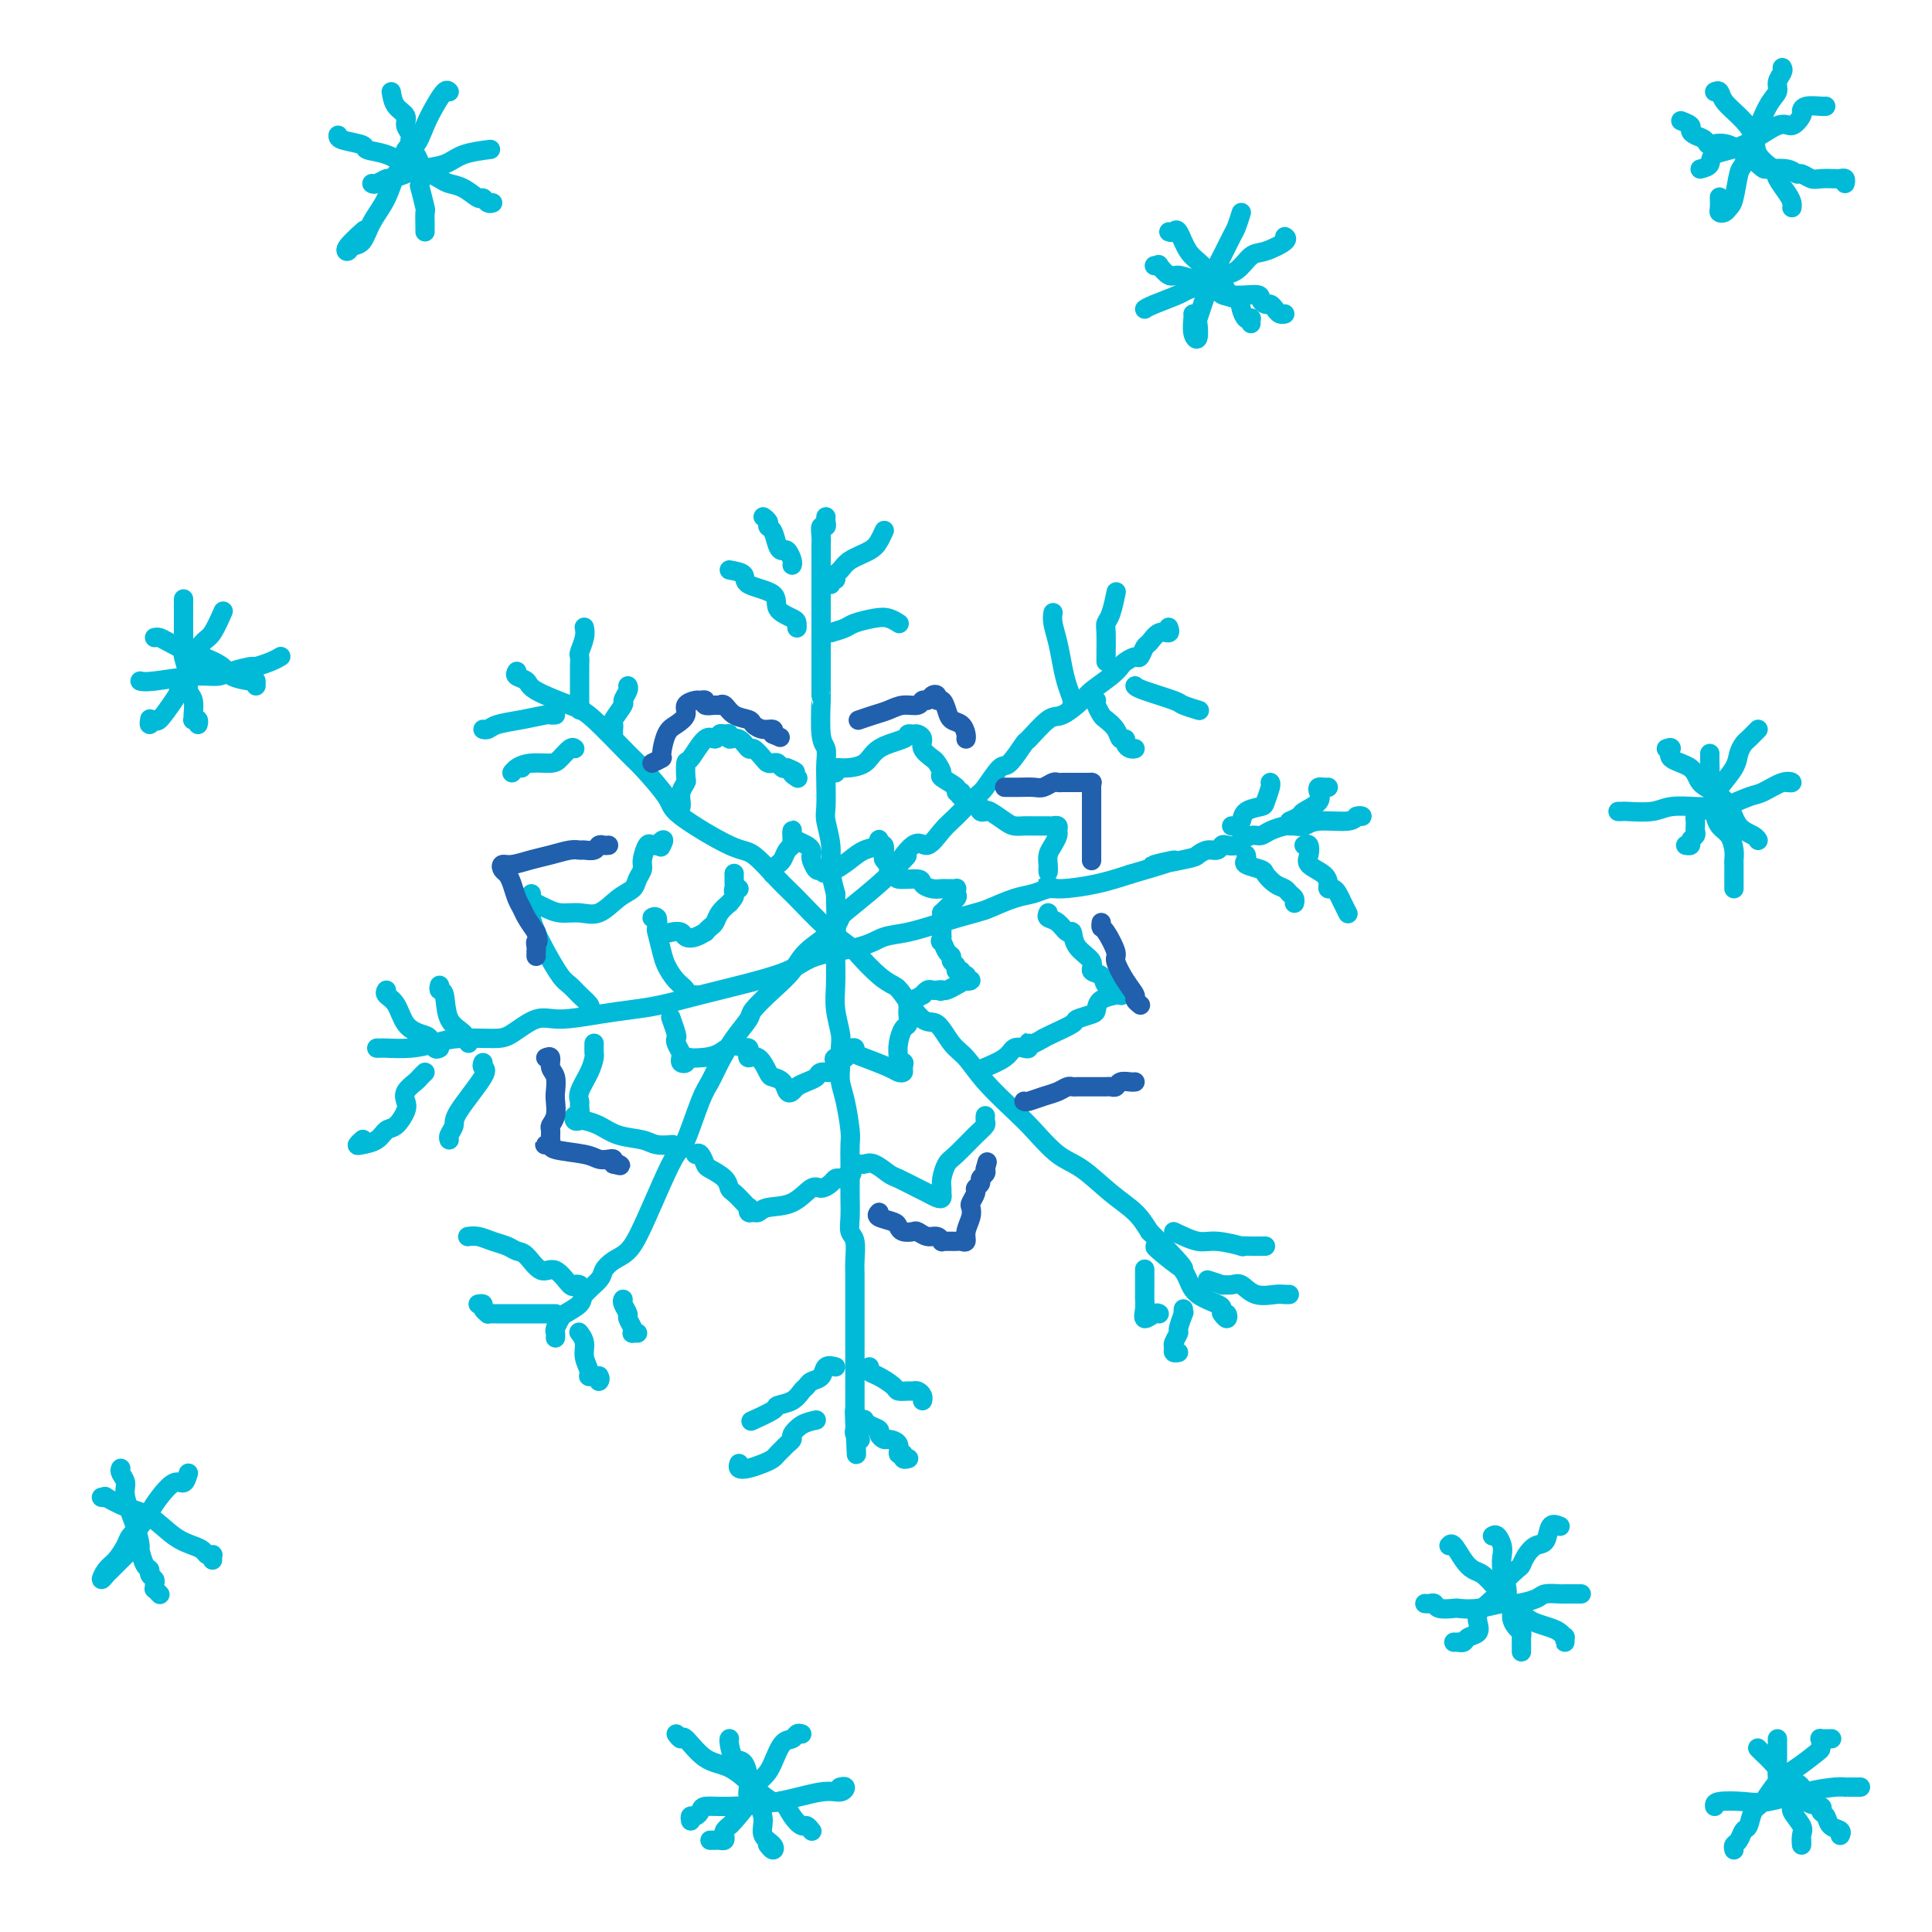 <svg viewBox='0 0 400 400' version='1.1' xmlns='http://www.w3.org/2000/svg' xmlns:xlink='http://www.w3.org/1999/xlink'><g fill='none' stroke='rgb(0,186,216)' stroke-width='4' stroke-linecap='round' stroke-linejoin='round'><path d='M171,107c-0.030,0.297 -0.061,0.595 0,1c0.061,0.405 0.212,0.919 0,1c-0.212,0.081 -0.789,-0.269 -1,0c-0.211,0.269 -0.057,1.158 0,2c0.057,0.842 0.015,1.638 0,2c-0.015,0.362 -0.004,0.290 0,1c0.004,0.710 0.001,2.200 0,3c-0.001,0.800 -0.000,0.909 0,2c0.000,1.091 0.000,3.164 0,4c-0.000,0.836 -0.000,0.436 0,1c0.000,0.564 0.000,2.094 0,3c-0.000,0.906 0.000,1.188 0,2c-0.000,0.812 -0.000,2.153 0,3c0.000,0.847 0.000,1.201 0,2c-0.000,0.799 -0.001,2.042 0,3c0.001,0.958 0.004,1.631 0,3c-0.004,1.369 -0.015,3.433 0,4c0.015,0.567 0.057,-0.363 0,1c-0.057,1.363 -0.211,5.019 0,7c0.211,1.981 0.788,2.286 1,3c0.212,0.714 0.061,1.838 0,3c-0.061,1.162 -0.031,2.361 0,4c0.031,1.639 0.064,3.718 0,5c-0.064,1.282 -0.223,1.766 0,3c0.223,1.234 0.829,3.217 1,5c0.171,1.783 -0.094,3.367 0,5c0.094,1.633 0.547,3.317 1,5'/><path d='M173,185c0.311,13.656 0.087,8.796 0,8c-0.087,-0.796 -0.037,2.470 0,5c0.037,2.530 0.063,4.323 0,6c-0.063,1.677 -0.214,3.239 0,5c0.214,1.761 0.792,3.721 1,5c0.208,1.279 0.045,1.876 0,3c-0.045,1.124 0.026,2.775 0,4c-0.026,1.225 -0.151,2.025 0,3c0.151,0.975 0.576,2.127 1,4c0.424,1.873 0.846,4.468 1,6c0.154,1.532 0.042,2.002 0,3c-0.042,0.998 -0.012,2.522 0,4c0.012,1.478 0.007,2.908 0,4c-0.007,1.092 -0.016,1.847 0,3c0.016,1.153 0.057,2.705 0,4c-0.057,1.295 -0.211,2.333 0,3c0.211,0.667 0.789,0.962 1,2c0.211,1.038 0.057,2.818 0,4c-0.057,1.182 -0.015,1.766 0,3c0.015,1.234 0.004,3.120 0,4c-0.004,0.880 -0.001,0.755 0,2c0.001,1.245 0.000,3.858 0,6c-0.000,2.142 -0.000,3.811 0,5c0.000,1.189 0.000,1.897 0,3c-0.000,1.103 -0.000,2.601 0,4c0.000,1.399 0.000,2.700 0,4'/><path d='M177,292c0.620,16.958 0.170,5.854 0,2c-0.170,-3.854 -0.059,-0.458 0,1c0.059,1.458 0.067,0.978 0,1c-0.067,0.022 -0.210,0.544 0,1c0.210,0.456 0.774,0.844 1,1c0.226,0.156 0.113,0.078 0,0'/><path d='M78,217c0.428,0.006 0.855,0.012 1,0c0.145,-0.012 0.006,-0.041 1,0c0.994,0.041 3.121,0.154 5,0c1.879,-0.154 3.510,-0.575 5,-1c1.490,-0.425 2.839,-0.856 5,-1c2.161,-0.144 5.136,-0.003 7,0c1.864,0.003 2.619,-0.132 4,-1c1.381,-0.868 3.387,-2.469 5,-3c1.613,-0.531 2.831,0.009 5,0c2.169,-0.009 5.288,-0.568 8,-1c2.712,-0.432 5.016,-0.737 7,-1c1.984,-0.263 3.649,-0.483 6,-1c2.351,-0.517 5.388,-1.331 8,-2c2.612,-0.669 4.799,-1.191 8,-2c3.201,-0.809 7.418,-1.904 10,-3c2.582,-1.096 3.531,-2.194 6,-3c2.469,-0.806 6.458,-1.319 9,-2c2.542,-0.681 3.637,-1.529 5,-2c1.363,-0.471 2.994,-0.564 5,-1c2.006,-0.436 4.389,-1.216 7,-2c2.611,-0.784 5.452,-1.573 7,-2c1.548,-0.427 1.804,-0.492 3,-1c1.196,-0.508 3.332,-1.459 5,-2c1.668,-0.541 2.867,-0.673 4,-1c1.133,-0.327 2.201,-0.851 3,-1c0.799,-0.149 1.331,0.075 3,0c1.669,-0.075 4.477,-0.450 7,-1c2.523,-0.550 4.762,-1.275 7,-2'/><path d='M234,181c15.816,-4.581 6.858,-2.533 5,-2c-1.858,0.533 3.386,-0.449 6,-1c2.614,-0.551 2.597,-0.670 3,-1c0.403,-0.330 1.225,-0.872 2,-1c0.775,-0.128 1.504,0.158 2,0c0.496,-0.158 0.758,-0.759 1,-1c0.242,-0.241 0.463,-0.121 1,0c0.537,0.121 1.390,0.243 2,0c0.610,-0.243 0.977,-0.853 1,-1c0.023,-0.147 -0.299,0.167 0,0c0.299,-0.167 1.218,-0.815 2,-1c0.782,-0.185 1.427,0.094 2,0c0.573,-0.094 1.074,-0.560 2,-1c0.926,-0.440 2.278,-0.854 3,-1c0.722,-0.146 0.813,-0.024 1,0c0.187,0.024 0.469,-0.050 1,0c0.531,0.050 1.310,0.224 2,0c0.690,-0.224 1.292,-0.845 3,-1c1.708,-0.155 4.524,0.154 6,0c1.476,-0.154 1.612,-0.773 2,-1c0.388,-0.227 1.028,-0.061 1,0c-0.028,0.061 -0.722,0.017 -1,0c-0.278,-0.017 -0.139,-0.009 0,0'/><path d='M107,139c-0.216,0.348 -0.431,0.697 0,1c0.431,0.303 1.510,0.561 2,1c0.490,0.439 0.393,1.058 2,2c1.607,0.942 4.918,2.206 7,3c2.082,0.794 2.935,1.118 5,3c2.065,1.882 5.344,5.321 7,7c1.656,1.679 1.691,1.598 3,3c1.309,1.402 3.894,4.287 5,6c1.106,1.713 0.734,2.255 3,4c2.266,1.745 7.171,4.693 10,6c2.829,1.307 3.581,0.973 5,2c1.419,1.027 3.505,3.414 5,5c1.495,1.586 2.399,2.372 4,4c1.601,1.628 3.900,4.100 6,6c2.100,1.900 4.003,3.230 5,4c0.997,0.770 1.089,0.982 2,2c0.911,1.018 2.642,2.844 4,4c1.358,1.156 2.345,1.643 3,2c0.655,0.357 0.979,0.583 2,2c1.021,1.417 2.739,4.025 4,5c1.261,0.975 2.067,0.316 3,1c0.933,0.684 1.995,2.712 3,4c1.005,1.288 1.955,1.837 3,3c1.045,1.163 2.185,2.942 4,5c1.815,2.058 4.305,4.395 6,6c1.695,1.605 2.596,2.477 4,4c1.404,1.523 3.310,3.698 5,5c1.690,1.302 3.164,1.730 5,3c1.836,1.270 4.033,3.380 6,5c1.967,1.620 3.705,2.748 5,4c1.295,1.252 2.148,2.626 3,4'/><path d='M238,255c13.001,12.905 4.503,6.169 2,4c-2.503,-2.169 0.990,0.231 3,2c2.010,1.769 2.538,2.909 3,4c0.462,1.091 0.859,2.133 2,3c1.141,0.867 3.025,1.557 4,2c0.975,0.443 1.042,0.637 1,1c-0.042,0.363 -0.194,0.896 0,1c0.194,0.104 0.732,-0.219 1,0c0.268,0.219 0.264,0.982 0,1c-0.264,0.018 -0.790,-0.709 -1,-1c-0.210,-0.291 -0.105,-0.145 0,0'/><path d='M115,277c0.029,-0.366 0.057,-0.731 0,-1c-0.057,-0.269 -0.200,-0.441 0,-1c0.200,-0.559 0.744,-1.504 1,-2c0.256,-0.496 0.225,-0.541 1,-1c0.775,-0.459 2.356,-1.331 3,-2c0.644,-0.669 0.350,-1.136 1,-2c0.650,-0.864 2.245,-2.123 3,-3c0.755,-0.877 0.670,-1.370 1,-2c0.330,-0.630 1.075,-1.398 2,-2c0.925,-0.602 2.028,-1.037 3,-2c0.972,-0.963 1.811,-2.453 3,-5c1.189,-2.547 2.727,-6.151 4,-9c1.273,-2.849 2.280,-4.942 3,-6c0.720,-1.058 1.154,-1.079 2,-3c0.846,-1.921 2.105,-5.740 3,-8c0.895,-2.260 1.428,-2.960 2,-4c0.572,-1.040 1.184,-2.420 2,-4c0.816,-1.580 1.836,-3.360 3,-5c1.164,-1.640 2.473,-3.141 3,-4c0.527,-0.859 0.274,-1.076 1,-2c0.726,-0.924 2.432,-2.556 4,-4c1.568,-1.444 2.997,-2.702 4,-4c1.003,-1.298 1.581,-2.637 3,-4c1.419,-1.363 3.679,-2.749 5,-4c1.321,-1.251 1.705,-2.366 2,-3c0.295,-0.634 0.503,-0.786 2,-2c1.497,-1.214 4.285,-3.490 6,-5c1.715,-1.510 2.358,-2.255 3,-3'/><path d='M185,180c5.188,-5.388 1.657,-1.356 1,-1c-0.657,0.356 1.561,-2.962 3,-4c1.439,-1.038 2.099,0.206 3,0c0.901,-0.206 2.041,-1.860 3,-3c0.959,-1.140 1.736,-1.765 3,-3c1.264,-1.235 3.015,-3.078 4,-4c0.985,-0.922 1.203,-0.923 2,-2c0.797,-1.077 2.174,-3.232 3,-4c0.826,-0.768 1.101,-0.151 2,-1c0.899,-0.849 2.423,-3.166 3,-4c0.577,-0.834 0.207,-0.186 1,-1c0.793,-0.814 2.747,-3.089 4,-4c1.253,-0.911 1.803,-0.457 3,-1c1.197,-0.543 3.041,-2.081 4,-3c0.959,-0.919 1.034,-1.217 2,-2c0.966,-0.783 2.822,-2.050 4,-3c1.178,-0.950 1.678,-1.582 2,-2c0.322,-0.418 0.467,-0.621 1,-1c0.533,-0.379 1.455,-0.932 2,-1c0.545,-0.068 0.714,0.351 1,0c0.286,-0.351 0.690,-1.471 1,-2c0.310,-0.529 0.528,-0.468 1,-1c0.472,-0.532 1.199,-1.658 2,-2c0.801,-0.342 1.677,0.100 2,0c0.323,-0.100 0.092,-0.743 0,-1c-0.092,-0.257 -0.046,-0.129 0,0'/><path d='M151,118c1.304,0.236 2.608,0.473 3,1c0.392,0.527 -0.130,1.345 1,2c1.130,0.655 3.910,1.146 5,2c1.090,0.854 0.488,2.071 1,3c0.512,0.929 2.137,1.568 3,2c0.863,0.432 0.963,0.655 1,1c0.037,0.345 0.011,0.813 0,1c-0.011,0.187 -0.005,0.094 0,0'/><path d='M159,108c0.000,0.000 0.100,0.100 0.1,0.1'/><path d='M158,107c0.447,0.318 0.893,0.636 1,1c0.107,0.364 -0.126,0.775 0,1c0.126,0.225 0.612,0.263 1,1c0.388,0.737 0.678,2.173 1,3c0.322,0.827 0.675,1.045 1,1c0.325,-0.045 0.623,-0.352 1,0c0.377,0.352 0.832,1.364 1,2c0.168,0.636 0.048,0.896 0,1c-0.048,0.104 -0.024,0.052 0,0'/><path d='M172,121c-0.119,-0.448 -0.238,-0.897 0,-1c0.238,-0.103 0.834,0.138 1,0c0.166,-0.138 -0.096,-0.655 0,-1c0.096,-0.345 0.551,-0.516 1,-1c0.449,-0.484 0.891,-1.279 2,-2c1.109,-0.721 2.885,-1.369 4,-2c1.115,-0.631 1.569,-1.247 2,-2c0.431,-0.753 0.837,-1.644 1,-2c0.163,-0.356 0.081,-0.178 0,0'/><path d='M172,131c1.143,-0.338 2.285,-0.675 3,-1c0.715,-0.325 1.001,-0.637 2,-1c0.999,-0.363 2.711,-0.778 4,-1c1.289,-0.222 2.155,-0.252 3,0c0.845,0.252 1.670,0.786 2,1c0.330,0.214 0.165,0.107 0,0'/><path d='M218,127c0.024,-0.139 0.048,-0.277 0,0c-0.048,0.277 -0.167,0.970 0,2c0.167,1.030 0.619,2.396 1,4c0.381,1.604 0.691,3.445 1,5c0.309,1.555 0.619,2.823 1,4c0.381,1.177 0.834,2.264 1,3c0.166,0.736 0.045,1.121 0,1c-0.045,-0.121 -0.013,-0.749 0,-1c0.013,-0.251 0.006,-0.126 0,0'/><path d='M229,137c-0.006,-0.445 -0.012,-0.891 0,-2c0.012,-1.109 0.042,-2.883 0,-4c-0.042,-1.117 -0.156,-1.578 0,-2c0.156,-0.422 0.580,-0.806 1,-2c0.420,-1.194 0.834,-3.198 1,-4c0.166,-0.802 0.083,-0.401 0,0'/><path d='M227,145c-0.098,0.215 -0.195,0.429 0,1c0.195,0.571 0.683,1.497 1,2c0.317,0.503 0.462,0.582 1,1c0.538,0.418 1.467,1.173 2,2c0.533,0.827 0.668,1.724 1,2c0.332,0.276 0.860,-0.070 1,0c0.140,0.070 -0.107,0.555 0,1c0.107,0.445 0.567,0.851 1,1c0.433,0.149 0.838,0.043 1,0c0.162,-0.043 0.081,-0.021 0,0'/><path d='M235,142c0.202,0.218 0.404,0.437 2,1c1.596,0.563 4.585,1.471 6,2c1.415,0.529 1.256,0.678 2,1c0.744,0.322 2.393,0.818 3,1c0.607,0.182 0.174,0.052 0,0c-0.174,-0.052 -0.087,-0.026 0,0'/><path d='M255,171c0.317,0.060 0.634,0.120 1,0c0.366,-0.120 0.781,-0.421 1,-1c0.219,-0.579 0.241,-1.437 1,-2c0.759,-0.563 2.256,-0.830 3,-1c0.744,-0.170 0.735,-0.242 1,-1c0.265,-0.758 0.803,-2.203 1,-3c0.197,-0.797 0.053,-0.945 0,-1c-0.053,-0.055 -0.015,-0.016 0,0c0.015,0.016 0.008,0.008 0,0'/><path d='M267,170c0.823,-0.356 1.645,-0.712 2,-1c0.355,-0.288 0.241,-0.508 1,-1c0.759,-0.492 2.389,-1.256 3,-2c0.611,-0.744 0.202,-1.467 0,-2c-0.202,-0.533 -0.199,-0.875 0,-1c0.199,-0.125 0.592,-0.034 1,0c0.408,0.034 0.831,0.010 1,0c0.169,-0.010 0.085,-0.005 0,0'/><path d='M258,177c0.086,0.336 0.172,0.671 0,1c-0.172,0.329 -0.603,0.651 0,1c0.603,0.349 2.241,0.723 3,1c0.759,0.277 0.638,0.455 1,1c0.362,0.545 1.207,1.456 2,2c0.793,0.544 1.533,0.720 2,1c0.467,0.280 0.661,0.663 1,1c0.339,0.337 0.822,0.629 1,1c0.178,0.371 0.051,0.820 0,1c-0.051,0.180 -0.025,0.090 0,0'/><path d='M270,175c0.401,-0.178 0.801,-0.357 1,0c0.199,0.357 0.196,1.248 0,2c-0.196,0.752 -0.585,1.364 0,2c0.585,0.636 2.146,1.297 3,2c0.854,0.703 1.002,1.448 1,2c-0.002,0.552 -0.155,0.912 0,1c0.155,0.088 0.616,-0.095 1,0c0.384,0.095 0.691,0.469 1,1c0.309,0.531 0.622,1.220 1,2c0.378,0.780 0.822,1.651 1,2c0.178,0.349 0.089,0.174 0,0'/><path d='M243,255c1.815,0.876 3.631,1.751 5,2c1.369,0.249 2.293,-0.130 4,0c1.707,0.130 4.198,0.767 5,1c0.802,0.233 -0.086,0.062 0,0c0.086,-0.062 1.147,-0.017 2,0c0.853,0.017 1.499,0.005 2,0c0.501,-0.005 0.857,-0.001 1,0c0.143,0.001 0.071,0.001 0,0'/><path d='M250,265c1.317,0.427 2.634,0.854 3,1c0.366,0.146 -0.218,0.011 0,0c0.218,-0.011 1.238,0.102 2,0c0.762,-0.102 1.267,-0.420 2,0c0.733,0.420 1.695,1.577 3,2c1.305,0.423 2.952,0.113 4,0c1.048,-0.113 1.497,-0.030 2,0c0.503,0.030 1.058,0.008 1,0c-0.058,-0.008 -0.731,-0.002 -1,0c-0.269,0.002 -0.135,0.001 0,0'/><path d='M237,263c-0.000,-0.211 -0.000,-0.422 0,0c0.000,0.422 0.001,1.477 0,2c-0.001,0.523 -0.002,0.513 0,1c0.002,0.487 0.007,1.472 0,2c-0.007,0.528 -0.026,0.600 0,1c0.026,0.400 0.098,1.126 0,2c-0.098,0.874 -0.367,1.894 0,2c0.367,0.106 1.368,-0.702 2,-1c0.632,-0.298 0.895,-0.085 1,0c0.105,0.085 0.053,0.043 0,0'/><path d='M245,271c-0.033,0.509 -0.065,1.019 0,1c0.065,-0.019 0.228,-0.566 0,0c-0.228,0.566 -0.847,2.247 -1,3c-0.153,0.753 0.159,0.580 0,1c-0.159,0.420 -0.788,1.433 -1,2c-0.212,0.567 -0.005,0.688 0,1c0.005,0.312 -0.191,0.815 0,1c0.191,0.185 0.769,0.053 1,0c0.231,-0.053 0.116,-0.026 0,0'/><path d='M180,283c-0.140,0.362 -0.279,0.724 0,1c0.279,0.276 0.978,0.466 2,1c1.022,0.534 2.368,1.410 3,2c0.632,0.590 0.551,0.893 1,1c0.449,0.107 1.427,0.018 2,0c0.573,-0.018 0.742,0.034 1,0c0.258,-0.034 0.605,-0.153 1,0c0.395,0.153 0.837,0.580 1,1c0.163,0.420 0.047,0.834 0,1c-0.047,0.166 -0.023,0.083 0,0'/><path d='M179,294c-0.051,-0.089 -0.101,-0.178 0,0c0.101,0.178 0.354,0.622 1,1c0.646,0.378 1.683,0.692 2,1c0.317,0.308 -0.088,0.612 0,1c0.088,0.388 0.669,0.859 1,1c0.331,0.141 0.413,-0.050 1,0c0.587,0.050 1.678,0.339 2,1c0.322,0.661 -0.124,1.694 0,2c0.124,0.306 0.817,-0.114 1,0c0.183,0.114 -0.143,0.761 0,1c0.143,0.239 0.755,0.068 1,0c0.245,-0.068 0.122,-0.034 0,0'/><path d='M173,283c-0.786,-0.203 -1.572,-0.406 -2,0c-0.428,0.406 -0.497,1.422 -1,2c-0.503,0.578 -1.438,0.718 -2,1c-0.562,0.282 -0.749,0.704 -1,1c-0.251,0.296 -0.565,0.465 -1,1c-0.435,0.535 -0.989,1.436 -2,2c-1.011,0.564 -2.477,0.790 -3,1c-0.523,0.210 -0.102,0.403 -1,1c-0.898,0.597 -3.114,1.599 -4,2c-0.886,0.401 -0.443,0.200 0,0'/><path d='M169,294c-1.035,0.220 -2.070,0.440 -3,1c-0.930,0.560 -1.755,1.459 -2,2c-0.245,0.541 0.090,0.722 0,1c-0.090,0.278 -0.603,0.652 -1,1c-0.397,0.348 -0.676,0.671 -1,1c-0.324,0.329 -0.693,0.663 -1,1c-0.307,0.337 -0.551,0.675 -1,1c-0.449,0.325 -1.101,0.637 -2,1c-0.899,0.363 -2.045,0.778 -3,1c-0.955,0.222 -1.719,0.252 -2,0c-0.281,-0.252 -0.080,-0.786 0,-1c0.080,-0.214 0.040,-0.107 0,0'/><path d='M129,269c-0.121,0.212 -0.242,0.425 0,1c0.242,0.575 0.849,1.513 1,2c0.151,0.487 -0.152,0.523 0,1c0.152,0.477 0.759,1.396 1,2c0.241,0.604 0.116,0.894 0,1c-0.116,0.106 -0.224,0.029 0,0c0.224,-0.029 0.778,-0.008 1,0c0.222,0.008 0.111,0.004 0,0'/><path d='M120,276c-0.123,-0.157 -0.245,-0.315 0,0c0.245,0.315 0.858,1.102 1,2c0.142,0.898 -0.186,1.906 0,3c0.186,1.094 0.887,2.275 1,3c0.113,0.725 -0.362,0.992 0,1c0.362,0.008 1.561,-0.245 2,0c0.439,0.245 0.118,0.989 0,1c-0.118,0.011 -0.034,-0.711 0,-1c0.034,-0.289 0.017,-0.144 0,0'/><path d='M120,266c-0.382,-0.097 -0.763,-0.194 -1,0c-0.237,0.194 -0.329,0.680 -1,0c-0.671,-0.680 -1.922,-2.525 -3,-3c-1.078,-0.475 -1.982,0.420 -3,0c-1.018,-0.420 -2.149,-2.155 -3,-3c-0.851,-0.845 -1.423,-0.801 -2,-1c-0.577,-0.199 -1.160,-0.642 -2,-1c-0.840,-0.358 -1.936,-0.632 -3,-1c-1.064,-0.368 -2.094,-0.830 -3,-1c-0.906,-0.170 -1.687,-0.049 -2,0c-0.313,0.049 -0.156,0.024 0,0'/><path d='M115,272c-0.212,0.000 -0.424,0.000 -1,0c-0.576,-0.000 -1.518,-0.000 -3,0c-1.482,0.000 -3.506,0.001 -5,0c-1.494,-0.001 -2.457,-0.003 -3,0c-0.543,0.003 -0.666,0.011 -1,0c-0.334,-0.011 -0.878,-0.041 -1,0c-0.122,0.041 0.177,0.155 0,0c-0.177,-0.155 -0.831,-0.578 -1,-1c-0.169,-0.422 0.147,-0.845 0,-1c-0.147,-0.155 -0.756,-0.044 -1,0c-0.244,0.044 -0.122,0.022 0,0'/><path d='M100,220c-0.146,0.388 -0.292,0.776 0,1c0.292,0.224 1.020,0.284 0,2c-1.020,1.716 -3.790,5.087 -5,7c-1.210,1.913 -0.860,2.368 -1,3c-0.140,0.632 -0.768,1.439 -1,2c-0.232,0.561 -0.066,0.874 0,1c0.066,0.126 0.033,0.063 0,0'/><path d='M88,222c-0.369,0.357 -0.738,0.713 -1,1c-0.262,0.287 -0.416,0.504 -1,1c-0.584,0.496 -1.599,1.269 -2,2c-0.401,0.731 -0.189,1.418 0,2c0.189,0.582 0.356,1.060 0,2c-0.356,0.940 -1.235,2.344 -2,3c-0.765,0.656 -1.417,0.564 -2,1c-0.583,0.436 -1.098,1.398 -2,2c-0.902,0.602 -2.190,0.842 -3,1c-0.810,0.158 -1.141,0.235 -1,0c0.141,-0.235 0.755,-0.781 1,-1c0.245,-0.219 0.123,-0.109 0,0'/><path d='M80,205c-0.186,0.302 -0.373,0.605 0,1c0.373,0.395 1.304,0.884 2,2c0.696,1.116 1.157,2.859 2,4c0.843,1.141 2.068,1.679 3,2c0.932,0.321 1.569,0.426 2,1c0.431,0.574 0.654,1.616 1,2c0.346,0.384 0.813,0.110 1,0c0.187,-0.110 0.093,-0.055 0,0'/><path d='M91,204c-0.105,0.442 -0.210,0.883 0,1c0.210,0.117 0.736,-0.092 1,1c0.264,1.092 0.267,3.483 1,5c0.733,1.517 2.196,2.159 3,3c0.804,0.841 0.947,1.880 1,2c0.053,0.120 0.015,-0.680 0,-1c-0.015,-0.320 -0.008,-0.160 0,0'/><path d='M115,148c-0.424,0.024 -0.849,0.049 -1,0c-0.151,-0.049 -0.030,-0.171 -1,0c-0.970,0.171 -3.031,0.634 -5,1c-1.969,0.366 -3.847,0.634 -5,1c-1.153,0.366 -1.580,0.829 -2,1c-0.420,0.171 -0.834,0.049 -1,0c-0.166,-0.049 -0.083,-0.024 0,0'/><path d='M119,155c-0.230,-0.195 -0.460,-0.389 -1,0c-0.540,0.389 -1.389,1.363 -2,2c-0.611,0.637 -0.984,0.937 -2,1c-1.016,0.063 -2.675,-0.113 -4,0c-1.325,0.113 -2.316,0.514 -3,1c-0.684,0.486 -1.060,1.058 -1,1c0.060,-0.058 0.554,-0.746 1,-1c0.446,-0.254 0.842,-0.072 1,0c0.158,0.072 0.079,0.036 0,0'/><path d='M120,147c0.000,-0.162 0.000,-0.324 0,-1c-0.000,-0.676 -0.001,-1.867 0,-3c0.001,-1.133 0.004,-2.208 0,-3c-0.004,-0.792 -0.015,-1.302 0,-2c0.015,-0.698 0.057,-1.585 0,-2c-0.057,-0.415 -0.211,-0.359 0,-1c0.211,-0.641 0.788,-1.980 1,-3c0.212,-1.020 0.061,-1.720 0,-2c-0.061,-0.280 -0.030,-0.140 0,0'/><path d='M127,152c-0.017,-0.317 -0.034,-0.633 0,-1c0.034,-0.367 0.118,-0.784 0,-1c-0.118,-0.216 -0.438,-0.230 0,-1c0.438,-0.770 1.634,-2.298 2,-3c0.366,-0.702 -0.098,-0.580 0,-1c0.098,-0.420 0.757,-1.382 1,-2c0.243,-0.618 0.069,-0.891 0,-1c-0.069,-0.109 -0.035,-0.055 0,0'/><path d='M160,181c0.024,-0.449 0.048,-0.898 0,-1c-0.048,-0.102 -0.167,0.141 0,0c0.167,-0.141 0.619,-0.668 1,-1c0.381,-0.332 0.691,-0.470 1,-1c0.309,-0.530 0.619,-1.452 1,-2c0.381,-0.548 0.834,-0.722 1,-1c0.166,-0.278 0.044,-0.660 0,-1c-0.044,-0.340 -0.010,-0.638 0,-1c0.010,-0.362 -0.005,-0.788 0,-1c0.005,-0.212 0.029,-0.212 0,0c-0.029,0.212 -0.113,0.634 0,1c0.113,0.366 0.422,0.674 1,1c0.578,0.326 1.426,0.669 2,1c0.574,0.331 0.875,0.649 1,1c0.125,0.351 0.075,0.733 0,1c-0.075,0.267 -0.174,0.418 0,1c0.174,0.582 0.621,1.595 1,2c0.379,0.405 0.689,0.203 1,0'/><path d='M170,180c1.000,1.333 0.500,0.667 0,0'/><path d='M172,180c-0.040,-0.046 -0.080,-0.092 0,0c0.080,0.092 0.280,0.322 1,0c0.720,-0.322 1.958,-1.198 3,-2c1.042,-0.802 1.886,-1.531 3,-2c1.114,-0.469 2.498,-0.677 3,-1c0.502,-0.323 0.121,-0.759 0,-1c-0.121,-0.241 0.020,-0.286 0,0c-0.020,0.286 -0.199,0.903 0,1c0.199,0.097 0.775,-0.324 1,0c0.225,0.324 0.099,1.395 0,2c-0.099,0.605 -0.171,0.744 0,1c0.171,0.256 0.586,0.628 1,1'/><path d='M184,179c0.249,0.861 -0.129,1.014 0,1c0.129,-0.014 0.766,-0.196 1,0c0.234,0.196 0.067,0.770 0,1c-0.067,0.230 -0.033,0.115 0,0'/><path d='M185,181c0.539,-0.119 1.078,-0.238 1,0c-0.078,0.238 -0.774,0.834 0,1c0.774,0.166 3.020,-0.099 4,0c0.980,0.099 0.696,0.562 1,1c0.304,0.438 1.195,0.850 2,1c0.805,0.150 1.522,0.039 2,0c0.478,-0.039 0.716,-0.007 1,0c0.284,0.007 0.614,-0.010 1,0c0.386,0.010 0.829,0.048 1,0c0.171,-0.048 0.070,-0.181 0,0c-0.070,0.181 -0.110,0.675 0,1c0.110,0.325 0.369,0.482 0,1c-0.369,0.518 -1.367,1.396 -2,2c-0.633,0.604 -0.902,0.935 -1,1c-0.098,0.065 -0.026,-0.137 0,0c0.026,0.137 0.007,0.614 0,1c-0.007,0.386 -0.002,0.681 0,1c0.002,0.319 0.001,0.663 0,1c-0.001,0.337 -0.000,0.668 0,1c0.000,0.332 0.000,0.666 0,1'/><path d='M195,194c-0.507,1.355 -0.275,0.744 0,1c0.275,0.256 0.595,1.379 1,2c0.405,0.621 0.897,0.740 1,1c0.103,0.260 -0.184,0.662 0,1c0.184,0.338 0.838,0.612 1,1c0.162,0.388 -0.167,0.889 0,1c0.167,0.111 0.830,-0.167 1,0c0.170,0.167 -0.152,0.781 0,1c0.152,0.219 0.777,0.045 1,0c0.223,-0.045 0.043,0.040 0,0c-0.043,-0.040 0.049,-0.204 0,0c-0.049,0.204 -0.240,0.776 0,1c0.240,0.224 0.912,0.099 1,0c0.088,-0.099 -0.410,-0.171 -1,0c-0.590,0.171 -1.274,0.584 -2,1c-0.726,0.416 -1.493,0.833 -2,1c-0.507,0.167 -0.753,0.083 -1,0'/><path d='M195,205c-0.726,0.465 -0.041,0.129 0,0c0.041,-0.129 -0.562,-0.050 -1,0c-0.438,0.050 -0.712,0.070 -1,0c-0.288,-0.070 -0.589,-0.230 -1,0c-0.411,0.230 -0.933,0.849 -1,1c-0.067,0.151 0.322,-0.167 0,0c-0.322,0.167 -1.354,0.817 -2,1c-0.646,0.183 -0.904,-0.101 -1,0c-0.096,0.101 -0.028,0.589 0,1c0.028,0.411 0.018,0.746 0,1c-0.018,0.254 -0.043,0.427 0,1c0.043,0.573 0.156,1.545 0,2c-0.156,0.455 -0.580,0.392 -1,1c-0.420,0.608 -0.834,1.888 -1,3c-0.166,1.112 -0.083,2.056 0,3'/><path d='M186,219c-0.234,2.038 0.680,1.133 1,1c0.320,-0.133 0.044,0.508 0,1c-0.044,0.492 0.142,0.837 0,1c-0.142,0.163 -0.612,0.145 -1,0c-0.388,-0.145 -0.695,-0.417 -2,-1c-1.305,-0.583 -3.607,-1.477 -5,-2c-1.393,-0.523 -1.876,-0.673 -2,-1c-0.124,-0.327 0.111,-0.830 0,-1c-0.111,-0.170 -0.568,-0.007 -1,0c-0.432,0.007 -0.838,-0.141 -1,0c-0.162,0.141 -0.081,0.570 0,1'/><path d='M175,218c-1.736,-0.379 -0.075,0.673 0,1c0.075,0.327 -1.437,-0.071 -2,0c-0.563,0.071 -0.177,0.610 0,1c0.177,0.390 0.147,0.629 0,1c-0.147,0.371 -0.410,0.873 -1,1c-0.590,0.127 -1.506,-0.120 -2,0c-0.494,0.120 -0.566,0.608 -1,1c-0.434,0.392 -1.228,0.687 -2,1c-0.772,0.313 -1.520,0.644 -2,1c-0.480,0.356 -0.691,0.736 -1,1c-0.309,0.264 -0.715,0.413 -1,0c-0.285,-0.413 -0.448,-1.388 -1,-2c-0.552,-0.612 -1.493,-0.860 -2,-1c-0.507,-0.140 -0.580,-0.171 -1,-1c-0.420,-0.829 -1.187,-2.457 -2,-3c-0.813,-0.543 -1.671,-0.001 -2,0c-0.329,0.001 -0.127,-0.538 0,-1c0.127,-0.462 0.179,-0.846 0,-1c-0.179,-0.154 -0.590,-0.077 -1,0'/><path d='M154,217c-2.465,-1.225 -3.626,0.211 -5,1c-1.374,0.789 -2.960,0.930 -4,1c-1.040,0.070 -1.533,0.068 -2,0c-0.467,-0.068 -0.909,-0.202 -1,0c-0.091,0.202 0.168,0.741 0,1c-0.168,0.259 -0.763,0.238 -1,0c-0.237,-0.238 -0.115,-0.691 0,-1c0.115,-0.309 0.223,-0.472 0,-1c-0.223,-0.528 -0.778,-1.420 -1,-2c-0.222,-0.580 -0.111,-0.846 0,-1c0.111,-0.154 0.222,-0.195 0,-1c-0.222,-0.805 -0.778,-2.373 -1,-3c-0.222,-0.627 -0.111,-0.314 0,0'/><path d='M144,206c-0.297,-0.019 -0.594,-0.039 -1,0c-0.406,0.039 -0.921,0.136 -1,0c-0.079,-0.136 0.276,-0.506 0,-1c-0.276,-0.494 -1.185,-1.111 -2,-2c-0.815,-0.889 -1.538,-2.050 -2,-3c-0.462,-0.950 -0.665,-1.690 -1,-3c-0.335,-1.310 -0.804,-3.189 -1,-4c-0.196,-0.811 -0.120,-0.555 0,-1c0.120,-0.445 0.283,-1.590 0,-2c-0.283,-0.410 -1.012,-0.085 -1,0c0.012,0.085 0.767,-0.069 1,0c0.233,0.069 -0.054,0.362 0,1c0.054,0.638 0.451,1.622 1,2c0.549,0.378 1.251,0.150 2,0c0.749,-0.150 1.545,-0.221 2,0c0.455,0.221 0.570,0.736 1,1c0.430,0.264 1.176,0.279 2,0c0.824,-0.279 1.726,-0.851 2,-1c0.274,-0.149 -0.078,0.126 0,0c0.078,-0.126 0.588,-0.652 1,-1c0.412,-0.348 0.726,-0.517 1,-1c0.274,-0.483 0.507,-1.281 1,-2c0.493,-0.719 1.247,-1.360 2,-2'/><path d='M151,187c1.325,-1.475 1.139,-1.663 1,-2c-0.139,-0.337 -0.230,-0.821 0,-1c0.230,-0.179 0.780,-0.051 1,0c0.220,0.051 0.110,0.026 0,0'/><path d='M152,183c0.000,-0.833 0.000,-1.667 0,-2c0.000,-0.333 0.000,-0.167 0,0'/><path d='M141,167c0.030,-0.255 0.060,-0.511 0,-1c-0.060,-0.489 -0.211,-1.213 0,-2c0.211,-0.787 0.784,-1.638 1,-2c0.216,-0.362 0.075,-0.236 0,-1c-0.075,-0.764 -0.084,-2.419 0,-3c0.084,-0.581 0.260,-0.089 1,-1c0.740,-0.911 2.045,-3.226 3,-4c0.955,-0.774 1.561,-0.007 2,0c0.439,0.007 0.712,-0.746 1,-1c0.288,-0.254 0.592,-0.007 1,0c0.408,0.007 0.920,-0.224 1,0c0.080,0.224 -0.273,0.904 0,1c0.273,0.096 1.172,-0.391 2,0c0.828,0.391 1.584,1.660 2,2c0.416,0.340 0.493,-0.250 1,0c0.507,0.250 1.445,1.339 2,2c0.555,0.661 0.726,0.895 1,1c0.274,0.105 0.651,0.080 1,0c0.349,-0.080 0.671,-0.214 1,0c0.329,0.214 0.665,0.775 1,1c0.335,0.225 0.667,0.112 1,0'/><path d='M163,159c2.798,1.095 1.292,0.833 1,1c-0.292,0.167 0.631,0.762 1,1c0.369,0.238 0.185,0.119 0,0'/><path d='M173,160c-0.119,-0.432 -0.238,-0.865 0,-1c0.238,-0.135 0.834,0.027 2,0c1.166,-0.027 2.904,-0.242 4,-1c1.096,-0.758 1.550,-2.060 3,-3c1.450,-0.940 3.895,-1.518 5,-2c1.105,-0.482 0.869,-0.870 1,-1c0.131,-0.130 0.631,-0.003 1,0c0.369,0.003 0.609,-0.116 1,0c0.391,0.116 0.932,0.469 1,1c0.068,0.531 -0.339,1.240 0,2c0.339,0.760 1.423,1.569 2,2c0.577,0.431 0.648,0.483 1,1c0.352,0.517 0.987,1.498 1,2c0.013,0.502 -0.594,0.526 0,1c0.594,0.474 2.391,1.397 3,2c0.609,0.603 0.031,0.887 0,1c-0.031,0.113 0.484,0.057 1,0'/><path d='M199,164c1.400,2.089 0.400,1.311 0,1c-0.400,-0.311 -0.200,-0.156 0,0'/><path d='M203,167c-0.104,0.409 -0.208,0.817 0,1c0.208,0.183 0.727,0.140 1,0c0.273,-0.140 0.298,-0.377 1,0c0.702,0.377 2.079,1.369 3,2c0.921,0.631 1.384,0.901 2,1c0.616,0.099 1.384,0.026 2,0c0.616,-0.026 1.079,-0.004 2,0c0.921,0.004 2.300,-0.011 3,0c0.700,0.011 0.721,0.047 1,0c0.279,-0.047 0.817,-0.179 1,0c0.183,0.179 0.010,0.667 0,1c-0.010,0.333 0.141,0.509 0,1c-0.141,0.491 -0.574,1.297 -1,2c-0.426,0.703 -0.846,1.305 -1,2c-0.154,0.695 -0.044,1.484 0,2c0.044,0.516 0.022,0.758 0,1'/><path d='M217,180c0.000,1.287 0.000,0.005 0,0c0.000,-0.005 0.000,1.268 0,2c0.000,0.732 0.000,0.923 0,1c-0.000,0.077 0.000,0.038 0,0'/><path d='M217,189c-0.174,0.375 -0.347,0.750 0,1c0.347,0.250 1.215,0.374 2,1c0.785,0.626 1.487,1.754 2,2c0.513,0.246 0.838,-0.391 1,0c0.162,0.391 0.160,1.810 1,3c0.840,1.190 2.520,2.151 3,3c0.480,0.849 -0.240,1.585 0,2c0.240,0.415 1.441,0.507 2,1c0.559,0.493 0.477,1.386 1,2c0.523,0.614 1.652,0.949 2,1c0.348,0.051 -0.086,-0.183 0,0c0.086,0.183 0.692,0.783 1,1c0.308,0.217 0.317,0.051 0,0c-0.317,-0.051 -0.961,0.014 -1,0c-0.039,-0.014 0.528,-0.106 0,0c-0.528,0.106 -2.152,0.408 -3,1c-0.848,0.592 -0.920,1.472 -1,2c-0.080,0.528 -0.168,0.705 -1,1c-0.832,0.295 -2.409,0.708 -3,1c-0.591,0.292 -0.198,0.463 -1,1c-0.802,0.537 -2.801,1.439 -4,2c-1.199,0.561 -1.600,0.780 -2,1'/><path d='M216,215c-2.998,1.789 -2.992,1.263 -3,1c-0.008,-0.263 -0.030,-0.261 0,0c0.030,0.261 0.112,0.781 0,1c-0.112,0.219 -0.420,0.136 -1,0c-0.580,-0.136 -1.434,-0.325 -2,0c-0.566,0.325 -0.845,1.164 -2,2c-1.155,0.836 -3.187,1.667 -4,2c-0.813,0.333 -0.406,0.166 0,0'/><path d='M177,241c0.348,-0.015 0.696,-0.030 1,0c0.304,0.030 0.564,0.106 1,0c0.436,-0.106 1.047,-0.393 2,0c0.953,0.393 2.248,1.468 3,2c0.752,0.532 0.962,0.522 2,1c1.038,0.478 2.905,1.446 4,2c1.095,0.554 1.418,0.696 2,1c0.582,0.304 1.423,0.770 2,1c0.577,0.230 0.889,0.223 1,0c0.111,-0.223 0.020,-0.663 0,-1c-0.020,-0.337 0.032,-0.573 0,-1c-0.032,-0.427 -0.148,-1.046 0,-2c0.148,-0.954 0.562,-2.244 1,-3c0.438,-0.756 0.902,-0.977 2,-2c1.098,-1.023 2.830,-2.849 4,-4c1.170,-1.151 1.777,-1.628 2,-2c0.223,-0.372 0.060,-0.639 0,-1c-0.060,-0.361 -0.017,-0.818 0,-1c0.017,-0.182 0.009,-0.091 0,0'/><path d='M144,239c0.317,-0.208 0.634,-0.417 1,0c0.366,0.417 0.779,1.459 1,2c0.221,0.541 0.248,0.582 1,1c0.752,0.418 2.230,1.212 3,2c0.770,0.788 0.834,1.569 1,2c0.166,0.431 0.436,0.512 1,1c0.564,0.488 1.422,1.384 2,2c0.578,0.616 0.876,0.951 1,1c0.124,0.049 0.075,-0.186 0,0c-0.075,0.186 -0.177,0.795 0,1c0.177,0.205 0.632,0.005 1,0c0.368,-0.005 0.651,0.185 1,0c0.349,-0.185 0.766,-0.746 2,-1c1.234,-0.254 3.286,-0.201 5,-1c1.714,-0.799 3.089,-2.449 4,-3c0.911,-0.551 1.358,-0.003 2,0c0.642,0.003 1.481,-0.538 2,-1c0.519,-0.462 0.720,-0.846 1,-1c0.280,-0.154 0.640,-0.077 1,0'/><path d='M174,244c3.244,-1.311 2.356,-1.089 2,-1c-0.356,0.089 -0.178,0.044 0,0'/><path d='M123,216c-0.014,0.795 -0.028,1.589 0,2c0.028,0.411 0.098,0.437 0,1c-0.098,0.563 -0.365,1.661 -1,3c-0.635,1.339 -1.638,2.918 -2,4c-0.362,1.082 -0.084,1.667 0,2c0.084,0.333 -0.027,0.415 0,1c0.027,0.585 0.191,1.673 0,2c-0.191,0.327 -0.736,-0.107 -1,0c-0.264,0.107 -0.246,0.753 0,1c0.246,0.247 0.720,0.093 1,0c0.280,-0.093 0.367,-0.126 1,0c0.633,0.126 1.813,0.412 3,1c1.187,0.588 2.381,1.478 4,2c1.619,0.522 3.663,0.676 5,1c1.337,0.324 1.967,0.819 3,1c1.033,0.181 2.471,0.049 3,0c0.529,-0.049 0.151,-0.014 0,0c-0.151,0.014 -0.076,0.007 0,0'/><path d='M122,209c0.177,-0.250 0.353,-0.499 0,-1c-0.353,-0.501 -1.236,-1.253 -2,-2c-0.764,-0.747 -1.410,-1.488 -2,-2c-0.590,-0.512 -1.125,-0.794 -2,-2c-0.875,-1.206 -2.091,-3.335 -3,-5c-0.909,-1.665 -1.511,-2.868 -2,-4c-0.489,-1.132 -0.864,-2.195 -1,-3c-0.136,-0.805 -0.034,-1.351 0,-2c0.034,-0.649 0.000,-1.401 0,-2c-0.000,-0.599 0.032,-1.046 0,-1c-0.032,0.046 -0.130,0.586 0,1c0.130,0.414 0.488,0.702 1,1c0.512,0.298 1.179,0.606 2,1c0.821,0.394 1.796,0.874 3,1c1.204,0.126 2.637,-0.102 4,0c1.363,0.102 2.656,0.532 4,0c1.344,-0.532 2.737,-2.028 4,-3c1.263,-0.972 2.394,-1.421 3,-2c0.606,-0.579 0.687,-1.290 1,-2c0.313,-0.710 0.858,-1.420 1,-2c0.142,-0.580 -0.119,-1.031 0,-2c0.119,-0.969 0.620,-2.456 1,-3c0.380,-0.544 0.641,-0.147 1,0c0.359,0.147 0.817,0.042 1,0c0.183,-0.042 0.092,-0.021 0,0'/><path d='M136,175c2.089,-2.178 1.311,-0.622 1,0c-0.311,0.622 -0.156,0.311 0,0'/><path d='M300,320c0.245,-0.283 0.489,-0.567 1,0c0.511,0.567 1.288,1.983 2,3c0.712,1.017 1.359,1.634 2,2c0.641,0.366 1.278,0.479 2,1c0.722,0.521 1.531,1.449 3,3c1.469,1.551 3.599,3.726 5,5c1.401,1.274 2.074,1.646 3,2c0.926,0.354 2.104,0.688 3,1c0.896,0.312 1.508,0.602 2,1c0.492,0.398 0.864,0.905 1,1c0.136,0.095 0.036,-0.222 0,0c-0.036,0.222 -0.010,0.983 0,1c0.010,0.017 0.003,-0.709 0,-1c-0.003,-0.291 -0.001,-0.145 0,0'/><path d='M323,316c-0.779,-0.321 -1.557,-0.643 -2,0c-0.443,0.643 -0.550,2.250 -1,3c-0.450,0.750 -1.243,0.643 -2,1c-0.757,0.357 -1.479,1.179 -2,2c-0.521,0.821 -0.843,1.641 -1,2c-0.157,0.359 -0.151,0.256 -1,1c-0.849,0.744 -2.554,2.335 -3,3c-0.446,0.665 0.366,0.406 0,1c-0.366,0.594 -1.909,2.043 -3,3c-1.091,0.957 -1.731,1.423 -2,2c-0.269,0.577 -0.167,1.265 0,2c0.167,0.735 0.400,1.517 0,2c-0.400,0.483 -1.431,0.665 -2,1c-0.569,0.335 -0.674,0.822 -1,1c-0.326,0.178 -0.871,0.048 -1,0c-0.129,-0.048 0.158,-0.013 0,0c-0.158,0.013 -0.759,0.004 -1,0c-0.241,-0.004 -0.120,-0.002 0,0'/><path d='M309,318c0.312,-0.183 0.623,-0.366 1,0c0.377,0.366 0.818,1.282 1,2c0.182,0.718 0.105,1.238 0,2c-0.105,0.762 -0.239,1.765 0,3c0.239,1.235 0.851,2.702 1,4c0.149,1.298 -0.167,2.428 0,3c0.167,0.572 0.815,0.587 1,1c0.185,0.413 -0.094,1.224 0,2c0.094,0.776 0.561,1.517 1,2c0.439,0.483 0.850,0.707 1,1c0.150,0.293 0.040,0.653 0,1c-0.040,0.347 -0.011,0.681 0,1c0.011,0.319 0.003,0.624 0,1c-0.003,0.376 -0.001,0.822 0,1c0.001,0.178 0.000,0.089 0,0'/><path d='M295,332c0.316,0.030 0.632,0.060 1,0c0.368,-0.060 0.789,-0.211 1,0c0.211,0.211 0.213,0.785 1,1c0.787,0.215 2.358,0.073 3,0c0.642,-0.073 0.354,-0.075 1,0c0.646,0.075 2.227,0.226 4,0c1.773,-0.226 3.740,-0.831 5,-1c1.260,-0.169 1.813,0.098 3,0c1.187,-0.098 3.009,-0.562 4,-1c0.991,-0.438 1.152,-0.849 2,-1c0.848,-0.151 2.382,-0.040 3,0c0.618,0.040 0.320,0.011 1,0c0.680,-0.011 2.337,-0.003 3,0c0.663,0.003 0.331,0.002 0,0'/><path d='M140,359c0.399,0.534 0.798,1.068 1,1c0.202,-0.068 0.208,-0.740 1,0c0.792,0.740 2.369,2.890 4,4c1.631,1.110 3.315,1.181 5,2c1.685,0.819 3.371,2.386 4,3c0.629,0.614 0.200,0.274 1,1c0.800,0.726 2.830,2.519 4,3c1.170,0.481 1.480,-0.351 2,0c0.520,0.351 1.250,1.884 2,3c0.750,1.116 1.521,1.815 2,2c0.479,0.185 0.668,-0.142 1,0c0.332,0.142 0.809,0.755 1,1c0.191,0.245 0.095,0.123 0,0'/><path d='M166,359c-0.356,-0.110 -0.713,-0.221 -1,0c-0.287,0.221 -0.506,0.773 -1,1c-0.494,0.227 -1.264,0.127 -2,1c-0.736,0.873 -1.437,2.717 -2,4c-0.563,1.283 -0.987,2.003 -2,3c-1.013,0.997 -2.615,2.270 -3,3c-0.385,0.730 0.447,0.916 0,2c-0.447,1.084 -2.171,3.065 -3,4c-0.829,0.935 -0.761,0.825 -1,1c-0.239,0.175 -0.785,0.635 -1,1c-0.215,0.365 -0.100,0.634 0,1c0.100,0.366 0.184,0.830 0,1c-0.184,0.170 -0.637,0.046 -1,0c-0.363,-0.046 -0.636,-0.012 -1,0c-0.364,0.012 -0.818,0.004 -1,0c-0.182,-0.004 -0.091,-0.002 0,0'/><path d='M151,360c0.017,-0.023 0.033,-0.046 0,0c-0.033,0.046 -0.116,0.162 0,1c0.116,0.838 0.430,2.398 1,3c0.570,0.602 1.397,0.247 2,1c0.603,0.753 0.983,2.614 1,4c0.017,1.386 -0.328,2.297 0,3c0.328,0.703 1.329,1.198 2,2c0.671,0.802 1.013,1.910 1,3c-0.013,1.090 -0.382,2.163 0,3c0.382,0.837 1.514,1.440 2,2c0.486,0.560 0.326,1.078 0,1c-0.326,-0.078 -0.819,-0.752 -1,-1c-0.181,-0.248 -0.052,-0.071 0,0c0.052,0.071 0.026,0.035 0,0'/><path d='M143,377c-0.085,-0.445 -0.169,-0.889 0,-1c0.169,-0.111 0.593,0.112 1,0c0.407,-0.112 0.797,-0.560 1,-1c0.203,-0.440 0.218,-0.873 1,-1c0.782,-0.127 2.330,0.053 5,0c2.670,-0.053 6.463,-0.340 10,-1c3.537,-0.660 6.818,-1.693 9,-2c2.182,-0.307 3.265,0.114 4,0c0.735,-0.114 1.121,-0.761 1,-1c-0.121,-0.239 -0.749,-0.068 -1,0c-0.251,0.068 -0.126,0.034 0,0'/><path d='M21,310c0.512,0.052 1.024,0.104 1,0c-0.024,-0.104 -0.586,-0.365 0,0c0.586,0.365 2.318,1.354 4,2c1.682,0.646 3.315,0.947 5,2c1.685,1.053 3.422,2.857 5,4c1.578,1.143 2.997,1.626 4,2c1.003,0.374 1.589,0.640 2,1c0.411,0.360 0.646,0.815 1,1c0.354,0.185 0.827,0.101 1,0c0.173,-0.101 0.047,-0.220 0,0c-0.047,0.220 -0.013,0.777 0,1c0.013,0.223 0.007,0.111 0,0'/><path d='M39,305c-0.274,0.918 -0.548,1.835 -1,2c-0.452,0.165 -1.081,-0.423 -2,0c-0.919,0.423 -2.129,1.855 -3,3c-0.871,1.145 -1.402,2.001 -2,3c-0.598,0.999 -1.263,2.140 -2,3c-0.737,0.860 -1.547,1.440 -2,2c-0.453,0.560 -0.549,1.099 -1,2c-0.451,0.901 -1.259,2.164 -2,3c-0.741,0.836 -1.417,1.246 -2,2c-0.583,0.754 -1.073,1.851 -1,2c0.073,0.149 0.710,-0.651 1,-1c0.290,-0.349 0.232,-0.248 1,-1c0.768,-0.752 2.362,-2.358 3,-3c0.638,-0.642 0.319,-0.321 0,0'/><path d='M25,304c-0.127,0.247 -0.254,0.494 0,1c0.254,0.506 0.891,1.271 1,2c0.109,0.729 -0.308,1.421 0,3c0.308,1.579 1.340,4.044 2,6c0.660,1.956 0.946,3.403 1,4c0.054,0.597 -0.125,0.345 0,1c0.125,0.655 0.555,2.217 1,3c0.445,0.783 0.904,0.788 1,1c0.096,0.212 -0.171,0.630 0,1c0.171,0.370 0.782,0.691 1,1c0.218,0.309 0.045,0.605 0,1c-0.045,0.395 0.040,0.889 0,1c-0.040,0.111 -0.203,-0.163 0,0c0.203,0.163 0.772,0.761 1,1c0.228,0.239 0.114,0.120 0,0'/><path d='M32,132c0.301,-0.057 0.603,-0.115 1,0c0.397,0.115 0.891,0.401 2,1c1.109,0.599 2.833,1.509 4,2c1.167,0.491 1.777,0.561 3,1c1.223,0.439 3.060,1.246 4,2c0.940,0.754 0.984,1.456 2,2c1.016,0.544 3.004,0.929 4,1c0.996,0.071 0.999,-0.173 1,0c0.001,0.173 0.000,0.764 0,1c-0.000,0.236 -0.000,0.118 0,0'/><path d='M46,127c0.183,-0.416 0.366,-0.832 0,0c-0.366,0.832 -1.282,2.911 -2,4c-0.718,1.089 -1.240,1.188 -2,2c-0.760,0.812 -1.760,2.336 -2,3c-0.240,0.664 0.279,0.466 0,1c-0.279,0.534 -1.356,1.798 -2,3c-0.644,1.202 -0.856,2.341 -1,3c-0.144,0.659 -0.221,0.838 -1,2c-0.779,1.162 -2.261,3.306 -3,4c-0.739,0.694 -0.734,-0.061 -1,0c-0.266,0.061 -0.802,0.940 -1,1c-0.198,0.060 -0.056,-0.697 0,-1c0.056,-0.303 0.028,-0.151 0,0'/><path d='M38,124c-0.001,0.831 -0.001,1.663 0,2c0.001,0.337 0.004,0.180 0,1c-0.004,0.820 -0.016,2.618 0,4c0.016,1.382 0.061,2.347 0,3c-0.061,0.653 -0.227,0.994 0,2c0.227,1.006 0.846,2.676 1,4c0.154,1.324 -0.156,2.303 0,3c0.156,0.697 0.778,1.114 1,2c0.222,0.886 0.046,2.241 0,3c-0.046,0.759 0.040,0.922 0,1c-0.040,0.078 -0.207,0.073 0,0c0.207,-0.073 0.786,-0.212 1,0c0.214,0.212 0.061,0.775 0,1c-0.061,0.225 -0.031,0.113 0,0'/><path d='M29,141c0.498,0.119 0.996,0.238 3,0c2.004,-0.238 5.515,-0.834 8,-1c2.485,-0.166 3.943,0.096 5,0c1.057,-0.096 1.713,-0.551 3,-1c1.287,-0.449 3.207,-0.891 4,-1c0.793,-0.109 0.460,0.115 1,0c0.540,-0.115 1.953,-0.569 3,-1c1.047,-0.431 1.728,-0.837 2,-1c0.272,-0.163 0.136,-0.081 0,0'/><path d='M70,28c-0.025,0.336 -0.050,0.671 1,1c1.050,0.329 3.175,0.650 4,1c0.825,0.350 0.350,0.727 1,1c0.650,0.273 2.424,0.441 4,1c1.576,0.559 2.953,1.511 4,2c1.047,0.489 1.766,0.517 3,1c1.234,0.483 2.985,1.421 4,2c1.015,0.579 1.294,0.800 2,1c0.706,0.200 1.839,0.379 3,1c1.161,0.621 2.350,1.683 3,2c0.650,0.317 0.762,-0.111 1,0c0.238,0.111 0.603,0.761 1,1c0.397,0.239 0.828,0.068 1,0c0.172,-0.068 0.086,-0.034 0,0'/><path d='M93,19c-0.244,-0.251 -0.489,-0.502 -1,0c-0.511,0.502 -1.289,1.757 -2,3c-0.711,1.243 -1.356,2.473 -2,4c-0.644,1.527 -1.288,3.352 -2,4c-0.712,0.648 -1.493,0.118 -2,1c-0.507,0.882 -0.740,3.175 -1,4c-0.260,0.825 -0.546,0.181 -1,1c-0.454,0.819 -1.077,3.099 -2,5c-0.923,1.901 -2.145,3.423 -3,5c-0.855,1.577 -1.342,3.210 -2,4c-0.658,0.790 -1.486,0.736 -2,1c-0.514,0.264 -0.715,0.844 -1,1c-0.285,0.156 -0.654,-0.112 0,-1c0.654,-0.888 2.330,-2.397 3,-3c0.670,-0.603 0.335,-0.302 0,0'/><path d='M81,19c0.187,1.089 0.374,2.177 1,3c0.626,0.823 1.692,1.380 2,2c0.308,0.620 -0.142,1.302 0,2c0.142,0.698 0.874,1.413 1,2c0.126,0.587 -0.355,1.048 0,2c0.355,0.952 1.545,2.396 2,4c0.455,1.604 0.174,3.368 0,4c-0.174,0.632 -0.243,0.131 0,1c0.243,0.869 0.797,3.109 1,4c0.203,0.891 0.054,0.435 0,1c-0.054,0.565 -0.015,2.152 0,3c0.015,0.848 0.004,0.957 0,1c-0.004,0.043 -0.002,0.022 0,0'/><path d='M77,38c0.206,0.120 0.412,0.239 1,0c0.588,-0.239 1.557,-0.837 2,-1c0.443,-0.163 0.360,0.107 1,0c0.640,-0.107 2.004,-0.593 3,-1c0.996,-0.407 1.623,-0.736 3,-1c1.377,-0.264 3.503,-0.462 5,-1c1.497,-0.538 2.365,-1.414 4,-2c1.635,-0.586 4.039,-0.882 5,-1c0.961,-0.118 0.481,-0.059 0,0'/><path d='M242,48c0.352,0.105 0.704,0.209 1,0c0.296,-0.209 0.535,-0.732 1,0c0.465,0.732 1.154,2.720 2,4c0.846,1.280 1.848,1.851 3,3c1.152,1.149 2.455,2.876 3,4c0.545,1.124 0.332,1.646 1,2c0.668,0.354 2.218,0.539 3,1c0.782,0.461 0.798,1.199 1,2c0.202,0.801 0.590,1.665 1,2c0.410,0.335 0.842,0.141 1,0c0.158,-0.141 0.043,-0.230 0,0c-0.043,0.230 -0.012,0.780 0,1c0.012,0.220 0.006,0.110 0,0'/><path d='M237,64c0.302,-0.212 0.604,-0.425 2,-1c1.396,-0.575 3.885,-1.514 5,-2c1.115,-0.486 0.854,-0.519 2,-1c1.146,-0.481 3.698,-1.409 5,-2c1.302,-0.591 1.355,-0.844 2,-1c0.645,-0.156 1.882,-0.213 3,-1c1.118,-0.787 2.117,-2.302 3,-3c0.883,-0.698 1.649,-0.579 3,-1c1.351,-0.421 3.287,-1.383 4,-2c0.713,-0.617 0.204,-0.891 0,-1c-0.204,-0.109 -0.102,-0.055 0,0'/><path d='M257,44c-0.356,1.136 -0.711,2.271 -1,3c-0.289,0.729 -0.511,1.051 -1,2c-0.489,0.949 -1.245,2.524 -2,4c-0.755,1.476 -1.509,2.851 -2,4c-0.491,1.149 -0.719,2.071 -1,3c-0.281,0.929 -0.615,1.866 -1,3c-0.385,1.134 -0.821,2.465 -1,3c-0.179,0.535 -0.100,0.273 0,1c0.100,0.727 0.223,2.443 0,3c-0.223,0.557 -0.792,-0.047 -1,-1c-0.208,-0.953 -0.056,-2.257 0,-3c0.056,-0.743 0.016,-0.927 0,-1c-0.016,-0.073 -0.008,-0.037 0,0'/><path d='M239,55c0.473,0.063 0.946,0.125 1,0c0.054,-0.125 -0.311,-0.438 0,0c0.311,0.438 1.298,1.628 2,2c0.702,0.372 1.120,-0.073 2,0c0.880,0.073 2.221,0.663 4,1c1.779,0.337 3.996,0.420 5,1c1.004,0.580 0.794,1.657 2,2c1.206,0.343 3.829,-0.049 5,0c1.171,0.049 0.891,0.539 1,1c0.109,0.461 0.607,0.894 1,1c0.393,0.106 0.680,-0.115 1,0c0.320,0.115 0.673,0.567 1,1c0.327,0.433 0.626,0.847 1,1c0.374,0.153 0.821,0.044 1,0c0.179,-0.044 0.089,-0.022 0,0'/><path d='M355,19c0.377,-0.161 0.753,-0.322 1,0c0.247,0.322 0.364,1.126 1,2c0.636,0.874 1.790,1.819 3,3c1.210,1.181 2.474,2.599 3,4c0.526,1.401 0.313,2.785 1,4c0.687,1.215 2.275,2.263 3,3c0.725,0.737 0.586,1.164 1,2c0.414,0.836 1.379,2.080 2,3c0.621,0.920 0.898,1.517 1,2c0.102,0.483 0.029,0.852 0,1c-0.029,0.148 -0.015,0.074 0,0'/><path d='M352,35c0.863,-0.223 1.725,-0.447 2,-1c0.275,-0.553 -0.038,-1.437 1,-2c1.038,-0.563 3.427,-0.805 6,-2c2.573,-1.195 5.332,-3.343 7,-4c1.668,-0.657 2.247,0.178 3,0c0.753,-0.178 1.680,-1.368 2,-2c0.320,-0.632 0.033,-0.705 0,-1c-0.033,-0.295 0.187,-0.811 1,-1c0.813,-0.189 2.219,-0.051 3,0c0.781,0.051 0.937,0.015 1,0c0.063,-0.015 0.031,-0.007 0,0'/><path d='M369,14c0.124,0.245 0.248,0.490 0,1c-0.248,0.510 -0.868,1.286 -1,2c-0.132,0.714 0.224,1.368 0,2c-0.224,0.632 -1.030,1.244 -2,3c-0.970,1.756 -2.105,4.655 -3,7c-0.895,2.345 -1.549,4.134 -2,5c-0.451,0.866 -0.699,0.807 -1,2c-0.301,1.193 -0.655,3.638 -1,5c-0.345,1.362 -0.681,1.639 -1,2c-0.319,0.361 -0.621,0.804 -1,1c-0.379,0.196 -0.833,0.145 -1,0c-0.167,-0.145 -0.045,-0.385 0,-1c0.045,-0.615 0.013,-1.604 0,-2c-0.013,-0.396 -0.006,-0.198 0,0'/><path d='M348,25c0.860,0.334 1.720,0.669 2,1c0.280,0.331 -0.021,0.659 0,1c0.021,0.341 0.363,0.694 1,1c0.637,0.306 1.568,0.566 2,1c0.432,0.434 0.364,1.043 1,1c0.636,-0.043 1.978,-0.740 4,0c2.022,0.740 4.726,2.915 6,4c1.274,1.085 1.118,1.079 2,1c0.882,-0.079 2.801,-0.231 4,0c1.199,0.231 1.677,0.847 2,1c0.323,0.153 0.492,-0.155 1,0c0.508,0.155 1.355,0.773 2,1c0.645,0.227 1.087,0.065 2,0c0.913,-0.065 2.297,-0.031 3,0c0.703,0.031 0.724,0.060 1,0c0.276,-0.060 0.805,-0.208 1,0c0.195,0.208 0.056,0.774 0,1c-0.056,0.226 -0.028,0.113 0,0'/><path d='M345,155c0.533,-0.187 1.066,-0.374 1,0c-0.066,0.374 -0.729,1.309 0,2c0.729,0.691 2.852,1.137 4,2c1.148,0.863 1.323,2.143 2,3c0.677,0.857 1.856,1.291 3,2c1.144,0.709 2.254,1.693 3,3c0.746,1.307 1.128,2.938 2,4c0.872,1.062 2.235,1.555 3,2c0.765,0.445 0.933,0.841 1,1c0.067,0.159 0.034,0.079 0,0'/><path d='M364,151c-0.760,0.776 -1.521,1.552 -2,2c-0.479,0.448 -0.678,0.567 -1,1c-0.322,0.433 -0.768,1.181 -1,2c-0.232,0.819 -0.251,1.711 -1,3c-0.749,1.289 -2.229,2.975 -3,4c-0.771,1.025 -0.834,1.388 -1,2c-0.166,0.612 -0.437,1.473 -1,2c-0.563,0.527 -1.419,0.718 -2,1c-0.581,0.282 -0.887,0.653 -1,1c-0.113,0.347 -0.034,0.670 0,1c0.034,0.330 0.024,0.667 0,1c-0.024,0.333 -0.063,0.664 0,1c0.063,0.336 0.227,0.678 0,1c-0.227,0.322 -0.844,0.622 -1,1c-0.156,0.378 0.150,0.832 0,1c-0.150,0.168 -0.757,0.048 -1,0c-0.243,-0.048 -0.121,-0.024 0,0'/><path d='M335,168c0.439,0.008 0.877,0.016 1,0c0.123,-0.016 -0.070,-0.057 1,0c1.070,0.057 3.404,0.211 5,0c1.596,-0.211 2.455,-0.787 4,-1c1.545,-0.213 3.776,-0.064 5,0c1.224,0.064 1.442,0.044 2,0c0.558,-0.044 1.455,-0.110 2,0c0.545,0.110 0.739,0.397 2,0c1.261,-0.397 3.588,-1.480 5,-2c1.412,-0.520 1.909,-0.479 3,-1c1.091,-0.521 2.777,-1.604 4,-2c1.223,-0.396 1.983,-0.107 2,0c0.017,0.107 -0.709,0.030 -1,0c-0.291,-0.030 -0.145,-0.015 0,0'/><path d='M354,156c-0.008,0.699 -0.017,1.397 0,2c0.017,0.603 0.059,1.110 0,2c-0.059,0.890 -0.220,2.163 0,3c0.220,0.837 0.819,1.239 1,2c0.181,0.761 -0.057,1.881 0,3c0.057,1.119 0.407,2.237 1,3c0.593,0.763 1.427,1.172 2,2c0.573,0.828 0.886,2.074 1,3c0.114,0.926 0.031,1.530 0,2c-0.031,0.470 -0.008,0.805 0,1c0.008,0.195 0.002,0.248 0,1c-0.002,0.752 -0.001,2.202 0,3c0.001,0.798 0.000,0.942 0,1c-0.000,0.058 -0.000,0.029 0,0'/><path d='M364,362c-0.071,-0.074 -0.141,-0.148 0,0c0.141,0.148 0.494,0.520 1,1c0.506,0.480 1.166,1.070 2,2c0.834,0.930 1.840,2.200 3,3c1.160,0.800 2.472,1.130 3,2c0.528,0.870 0.273,2.278 1,3c0.727,0.722 2.437,0.756 3,1c0.563,0.244 -0.021,0.696 0,1c0.021,0.304 0.646,0.460 1,1c0.354,0.540 0.435,1.464 1,2c0.565,0.536 1.614,0.683 2,1c0.386,0.317 0.110,0.805 0,1c-0.110,0.195 -0.055,0.098 0,0'/><path d='M359,383c-0.090,-0.368 -0.179,-0.736 0,-1c0.179,-0.264 0.628,-0.425 1,-1c0.372,-0.575 0.668,-1.564 1,-2c0.332,-0.436 0.699,-0.318 1,-1c0.301,-0.682 0.536,-2.165 1,-3c0.464,-0.835 1.158,-1.022 2,-2c0.842,-0.978 1.833,-2.748 3,-4c1.167,-1.252 2.509,-1.985 4,-3c1.491,-1.015 3.129,-2.310 4,-3c0.871,-0.690 0.973,-0.773 1,-1c0.027,-0.227 -0.020,-0.597 0,-1c0.020,-0.403 0.109,-0.840 0,-1c-0.109,-0.160 -0.414,-0.043 0,0c0.414,0.043 1.547,0.012 2,0c0.453,-0.012 0.227,-0.006 0,0'/><path d='M368,360c0.001,0.338 0.002,0.675 0,1c-0.002,0.325 -0.006,0.637 0,1c0.006,0.363 0.024,0.778 0,2c-0.024,1.222 -0.090,3.251 0,4c0.090,0.749 0.336,0.216 1,1c0.664,0.784 1.747,2.884 2,4c0.253,1.116 -0.325,1.248 0,2c0.325,0.752 1.551,2.124 2,3c0.449,0.876 0.120,1.255 0,2c-0.120,0.745 -0.032,1.854 0,2c0.032,0.146 0.009,-0.673 0,-1c-0.009,-0.327 -0.005,-0.164 0,0'/><path d='M355,374c-0.045,-0.409 -0.090,-0.817 1,-1c1.090,-0.183 3.315,-0.140 5,0c1.685,0.140 2.829,0.377 5,0c2.171,-0.377 5.368,-1.369 8,-2c2.632,-0.631 4.699,-0.901 6,-1c1.301,-0.099 1.838,-0.026 2,0c0.162,0.026 -0.049,0.007 0,0c0.049,-0.007 0.359,-0.002 1,0c0.641,0.002 1.612,0.001 2,0c0.388,-0.001 0.194,-0.000 0,0'/></g>
<g fill='none' stroke='rgb(33,96,173)' stroke-width='4' stroke-linecap='round' stroke-linejoin='round'><path d='M182,251c-0.314,0.332 -0.627,0.664 0,1c0.627,0.336 2.195,0.678 3,1c0.805,0.322 0.849,0.626 1,1c0.151,0.374 0.411,0.817 1,1c0.589,0.183 1.507,0.105 2,0c0.493,-0.105 0.562,-0.238 1,0c0.438,0.238 1.245,0.849 2,1c0.755,0.151 1.459,-0.156 2,0c0.541,0.156 0.918,0.774 1,1c0.082,0.226 -0.133,0.060 0,0c0.133,-0.060 0.614,-0.015 1,0c0.386,0.015 0.677,-0.001 1,0c0.323,0.001 0.679,0.019 1,0c0.321,-0.019 0.608,-0.075 1,0c0.392,0.075 0.889,0.281 1,0c0.111,-0.281 -0.162,-1.049 0,-2c0.162,-0.951 0.760,-2.086 1,-3c0.240,-0.914 0.121,-1.607 0,-2c-0.121,-0.393 -0.244,-0.487 0,-1c0.244,-0.513 0.854,-1.447 1,-2c0.146,-0.553 -0.171,-0.726 0,-1c0.171,-0.274 0.829,-0.651 1,-1c0.171,-0.349 -0.146,-0.671 0,-1c0.146,-0.329 0.756,-0.665 1,-1c0.244,-0.335 0.122,-0.667 0,-1'/><path d='M204,242c0.667,-2.500 0.333,-1.250 0,0'/><path d='M212,228c0.160,0.091 0.319,0.182 1,0c0.681,-0.182 1.882,-0.637 3,-1c1.118,-0.363 2.151,-0.633 3,-1c0.849,-0.367 1.512,-0.830 2,-1c0.488,-0.170 0.799,-0.045 1,0c0.201,0.045 0.291,0.012 1,0c0.709,-0.012 2.035,-0.002 3,0c0.965,0.002 1.567,-0.003 2,0c0.433,0.003 0.697,0.015 1,0c0.303,-0.015 0.645,-0.057 1,0c0.355,0.057 0.722,0.211 1,0c0.278,-0.211 0.466,-0.789 1,-1c0.534,-0.211 1.413,-0.057 2,0c0.587,0.057 0.882,0.016 1,0c0.118,-0.016 0.059,-0.008 0,0'/><path d='M228,191c-0.049,0.422 -0.099,0.843 0,1c0.099,0.157 0.346,0.049 1,1c0.654,0.951 1.715,2.962 2,4c0.285,1.038 -0.207,1.105 0,2c0.207,0.895 1.114,2.618 2,4c0.886,1.382 1.753,2.422 2,3c0.247,0.578 -0.126,0.694 0,1c0.126,0.306 0.750,0.802 1,1c0.250,0.198 0.125,0.099 0,0'/><path d='M208,163c0.275,-0.002 0.550,-0.004 1,0c0.450,0.004 1.076,0.015 2,0c0.924,-0.015 2.146,-0.057 3,0c0.854,0.057 1.340,0.211 2,0c0.660,-0.211 1.492,-0.789 2,-1c0.508,-0.211 0.690,-0.057 1,0c0.310,0.057 0.749,0.015 1,0c0.251,-0.015 0.316,-0.004 1,0c0.684,0.004 1.987,0.003 3,0c1.013,-0.003 1.736,-0.006 2,0c0.264,0.006 0.071,0.022 0,0c-0.071,-0.022 -0.019,-0.082 0,0c0.019,0.082 0.005,0.305 0,1c-0.005,0.695 -0.001,1.862 0,3c0.001,1.138 0.000,2.246 0,3c-0.000,0.754 -0.000,1.155 0,2c0.000,0.845 0.000,2.134 0,3c-0.000,0.866 -0.000,1.310 0,2c0.000,0.690 0.000,1.626 0,2c-0.000,0.374 -0.000,0.187 0,0'/><path d='M178,149c-0.267,0.092 -0.534,0.183 0,0c0.534,-0.183 1.869,-0.642 3,-1c1.131,-0.358 2.057,-0.617 3,-1c0.943,-0.383 1.901,-0.891 3,-1c1.099,-0.109 2.337,0.180 3,0c0.663,-0.180 0.751,-0.829 1,-1c0.249,-0.171 0.658,0.135 1,0c0.342,-0.135 0.617,-0.710 1,-1c0.383,-0.290 0.875,-0.295 1,0c0.125,0.295 -0.118,0.890 0,1c0.118,0.110 0.596,-0.265 1,0c0.404,0.265 0.735,1.171 1,2c0.265,0.829 0.463,1.581 1,2c0.537,0.419 1.412,0.505 2,1c0.588,0.495 0.890,1.401 1,2c0.110,0.599 0.030,0.892 0,1c-0.030,0.108 -0.008,0.031 0,0c0.008,-0.031 0.004,-0.015 0,0'/><path d='M135,158c0.864,-0.418 1.728,-0.836 2,-1c0.272,-0.164 -0.048,-0.075 0,-1c0.048,-0.925 0.465,-2.865 1,-4c0.535,-1.135 1.190,-1.467 2,-2c0.810,-0.533 1.777,-1.268 2,-2c0.223,-0.732 -0.296,-1.460 0,-2c0.296,-0.540 1.406,-0.891 2,-1c0.594,-0.109 0.670,0.024 1,0c0.330,-0.024 0.914,-0.204 1,0c0.086,0.204 -0.326,0.794 0,1c0.326,0.206 1.390,0.030 2,0c0.610,-0.030 0.764,0.086 1,0c0.236,-0.086 0.552,-0.373 1,0c0.448,0.373 1.028,1.406 2,2c0.972,0.594 2.338,0.750 3,1c0.662,0.250 0.621,0.593 1,1c0.379,0.407 1.179,0.879 2,1c0.821,0.121 1.663,-0.108 2,0c0.337,0.108 0.168,0.554 0,1'/><path d='M160,152c2.667,1.167 1.333,0.583 0,0'/><path d='M126,175c-0.325,0.030 -0.650,0.061 -1,0c-0.350,-0.061 -0.725,-0.213 -1,0c-0.275,0.213 -0.450,0.792 -1,1c-0.550,0.208 -1.476,0.044 -2,0c-0.524,-0.044 -0.647,0.031 -1,0c-0.353,-0.031 -0.935,-0.167 -2,0c-1.065,0.167 -2.612,0.636 -4,1c-1.388,0.364 -2.618,0.622 -4,1c-1.382,0.378 -2.917,0.877 -4,1c-1.083,0.123 -1.713,-0.129 -2,0c-0.287,0.129 -0.231,0.640 0,1c0.231,0.360 0.639,0.571 1,1c0.361,0.429 0.677,1.076 1,2c0.323,0.924 0.654,2.124 1,3c0.346,0.876 0.709,1.428 1,2c0.291,0.572 0.512,1.163 1,2c0.488,0.837 1.244,1.918 2,3'/><path d='M111,193c0.774,2.576 0.207,2.014 0,2c-0.207,-0.014 -0.056,0.518 0,1c0.056,0.482 0.015,0.913 0,1c-0.015,0.087 -0.004,-0.169 0,0c0.004,0.169 0.001,0.763 0,1c-0.001,0.237 -0.001,0.119 0,0'/><path d='M113,219c0.453,-0.187 0.906,-0.375 1,0c0.094,0.375 -0.170,1.311 0,2c0.170,0.689 0.774,1.130 1,2c0.226,0.870 0.075,2.168 0,3c-0.075,0.832 -0.073,1.196 0,2c0.073,0.804 0.217,2.047 0,3c-0.217,0.953 -0.794,1.614 -1,2c-0.206,0.386 -0.042,0.496 0,1c0.042,0.504 -0.037,1.402 0,2c0.037,0.598 0.190,0.895 0,1c-0.190,0.105 -0.725,0.017 -1,0c-0.275,-0.017 -0.292,0.038 0,0c0.292,-0.038 0.894,-0.168 1,0c0.106,0.168 -0.283,0.633 1,1c1.283,0.367 4.239,0.637 6,1c1.761,0.363 2.328,0.819 3,1c0.672,0.181 1.450,0.087 2,0c0.550,-0.087 0.871,-0.168 1,0c0.129,0.168 0.064,0.584 0,1'/><path d='M127,241c2.244,0.622 1.356,0.178 1,0c-0.356,-0.178 -0.178,-0.089 0,0'/></g>
</svg>